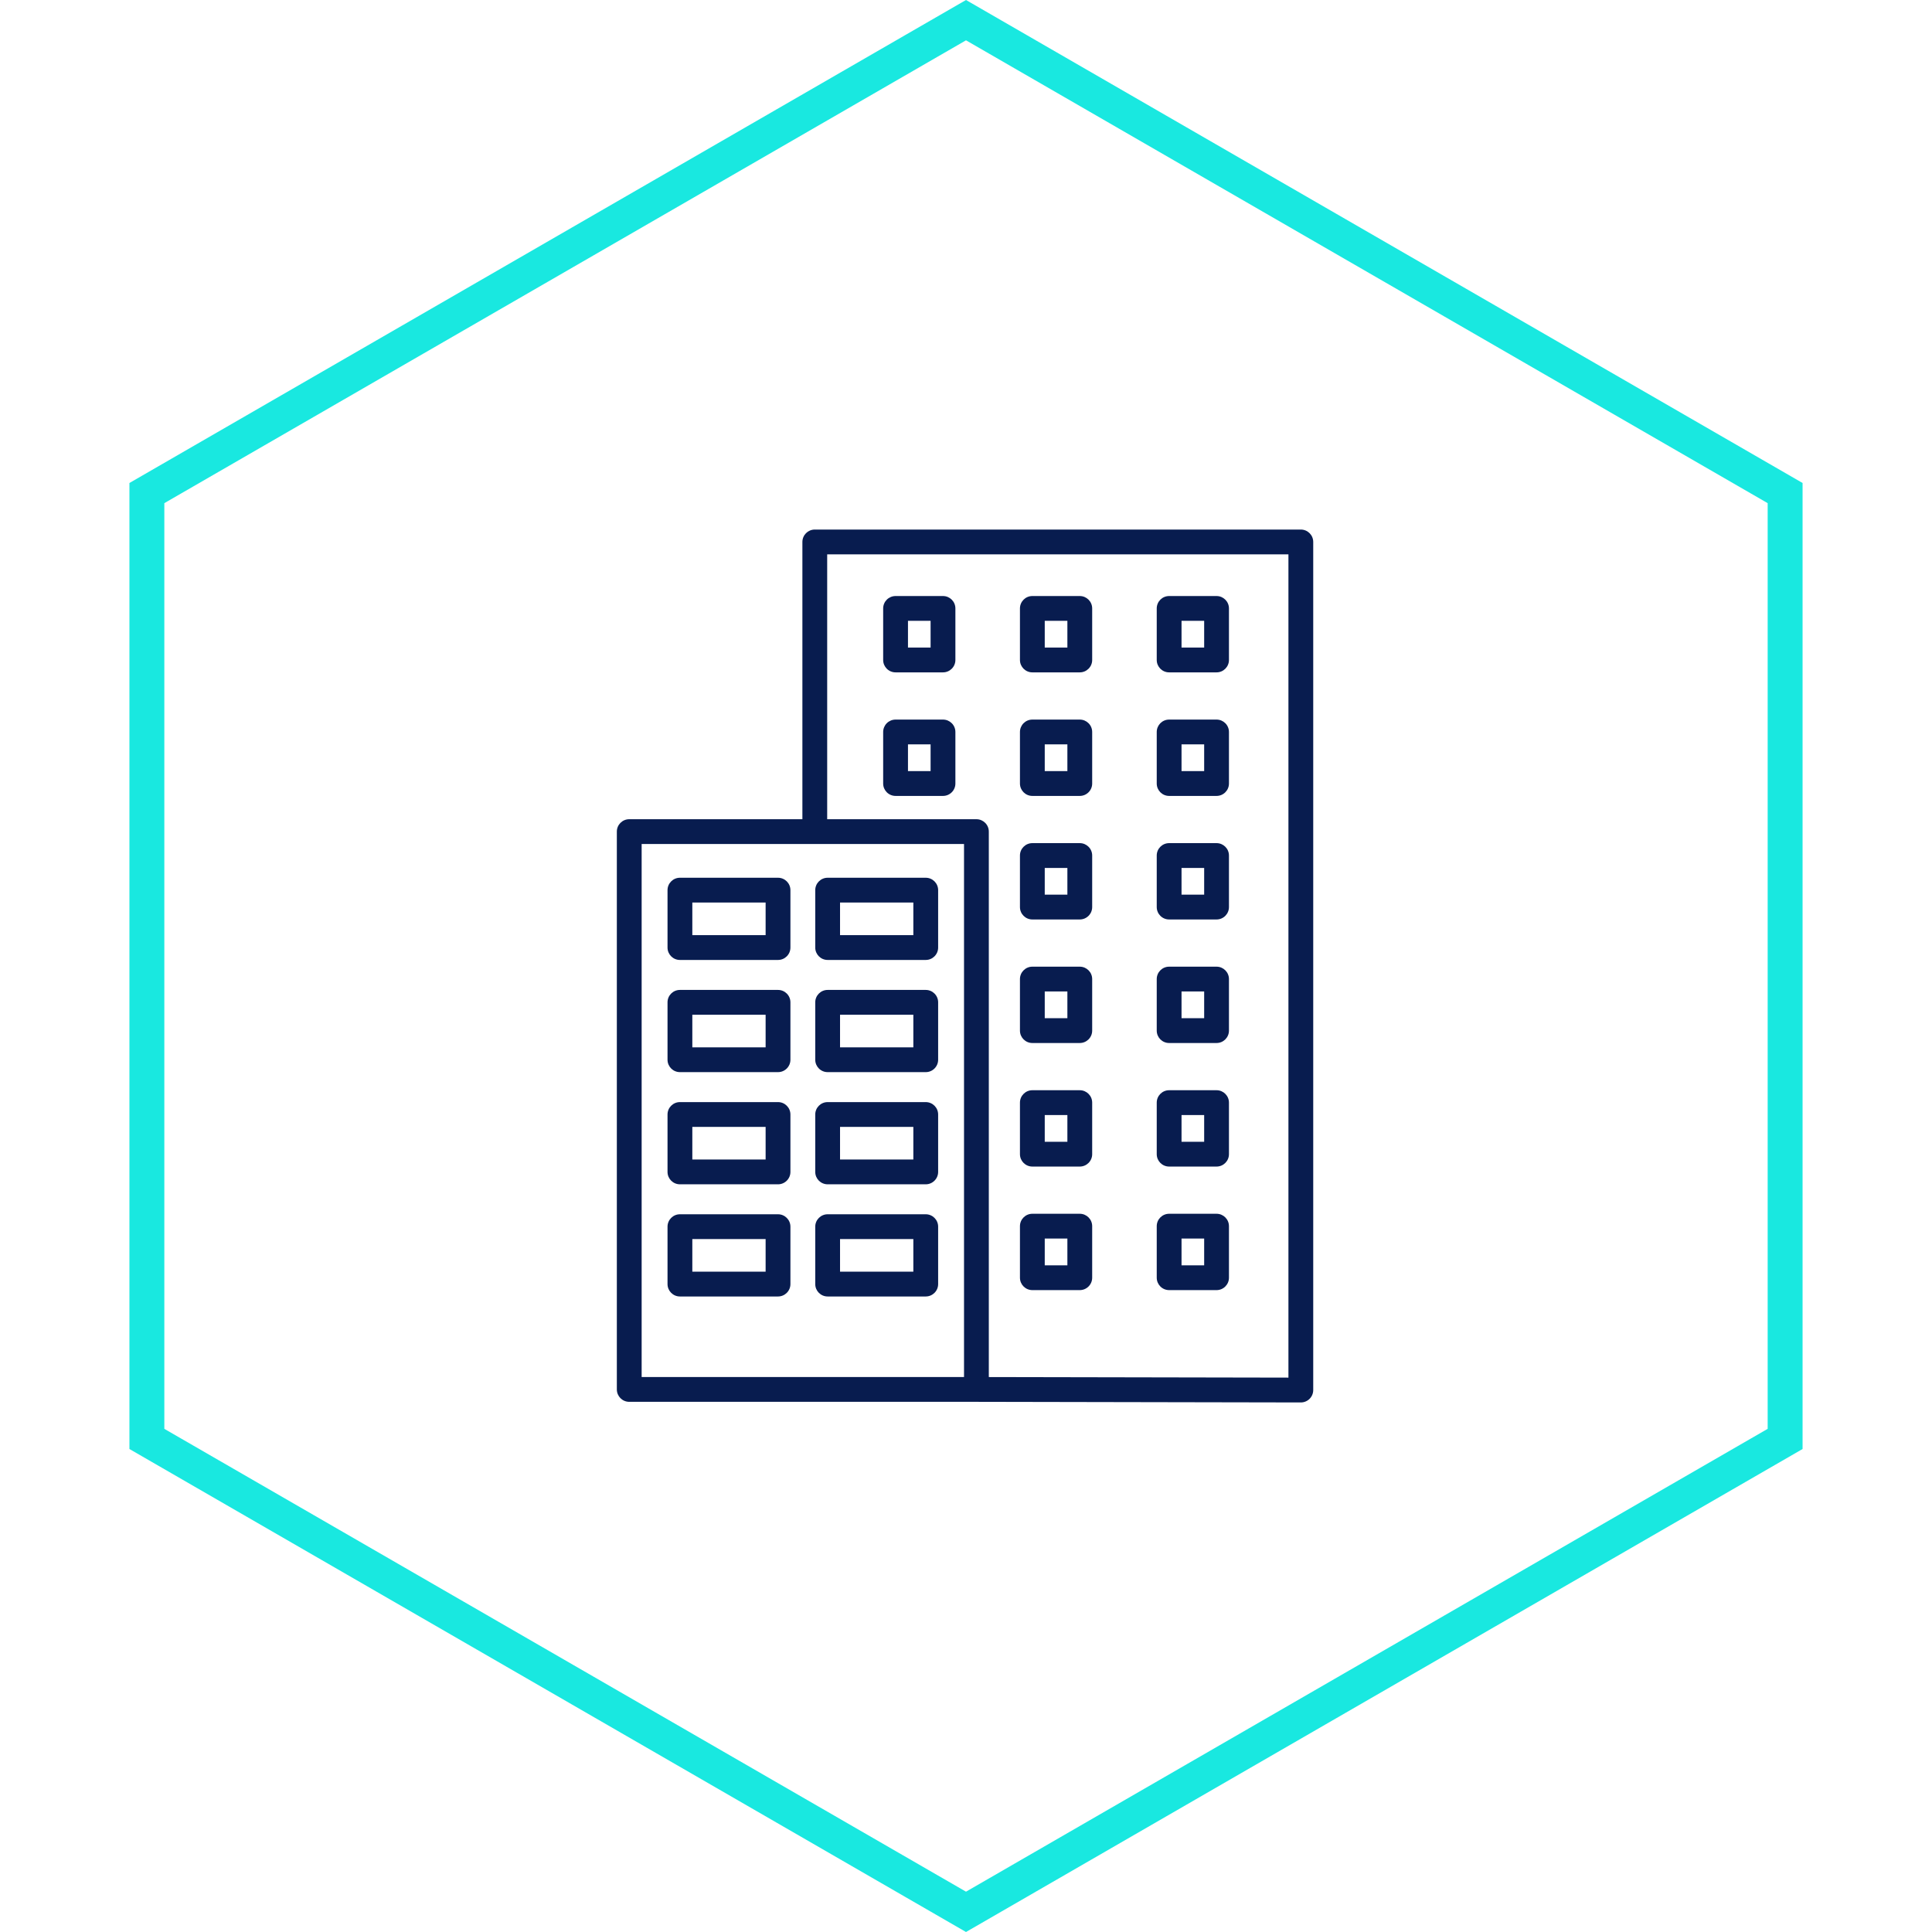 <svg width="200" height="200" viewBox="0 0 200 200" fill="none" xmlns="http://www.w3.org/2000/svg">
<path d="M134.662 145.181C134.661 145.181 134.66 145.181 134.659 145.181L101.076 145.117H65.139C64.43 145.117 63.855 144.542 63.855 143.833V86.088C63.855 85.379 64.43 84.805 65.139 84.805H83.063V56.103C83.063 55.394 83.637 54.819 84.347 54.819H134.661C135.37 54.819 135.945 55.394 135.945 56.103V143.897C135.945 144.238 135.809 144.565 135.568 144.806C135.328 145.046 135.002 145.181 134.662 145.181ZM102.362 142.552L133.378 142.611V57.386H85.63V84.805H101.078C101.787 84.805 102.362 85.379 102.362 86.088V142.552ZM66.423 142.55H99.795V87.372H66.423V142.55ZM95.832 134.211H85.677C84.968 134.211 84.394 133.637 84.394 132.928V126.985C84.394 126.276 84.968 125.701 85.677 125.701H95.832C96.541 125.701 97.116 126.276 97.116 126.985V132.928C97.116 133.637 96.541 134.211 95.832 134.211ZM86.961 131.644H94.549V128.268H86.961V131.644ZM80.54 134.211H70.386C69.677 134.211 69.102 133.637 69.102 132.928V126.985C69.102 126.276 69.677 125.701 70.386 125.701H80.54C81.249 125.701 81.824 126.276 81.824 126.985V132.928C81.824 133.637 81.249 134.211 80.54 134.211ZM71.669 131.644H79.257V128.268H71.669V131.644ZM125.938 133.552H121.028C120.319 133.552 119.745 132.977 119.745 132.268V126.933C119.745 126.224 120.319 125.649 121.028 125.649H125.938C126.647 125.649 127.221 126.224 127.221 126.933V132.268C127.221 132.977 126.647 133.552 125.938 133.552ZM122.312 130.985H124.655V128.216H122.312V130.985ZM111.778 133.552H106.869C106.16 133.552 105.585 132.977 105.585 132.268V126.933C105.585 126.224 106.16 125.649 106.869 125.649H111.778C112.487 125.649 113.062 126.224 113.062 126.933V132.268C113.062 132.977 112.487 133.552 111.778 133.552ZM108.152 130.985H110.495V128.216H108.152V130.985ZM95.832 122.599H85.677C84.968 122.599 84.394 122.025 84.394 121.316V115.373C84.394 114.664 84.968 114.089 85.677 114.089H95.832C96.541 114.089 97.116 114.664 97.116 115.373V121.316C97.116 122.024 96.541 122.599 95.832 122.599ZM86.961 120.032H94.549V116.656H86.961V120.032ZM80.54 122.599H70.386C69.677 122.599 69.102 122.025 69.102 121.316V115.373C69.102 114.664 69.677 114.089 70.386 114.089H80.54C81.249 114.089 81.824 114.664 81.824 115.373V121.316C81.824 122.024 81.249 122.599 80.54 122.599ZM71.669 120.032H79.257V116.656H71.669V120.032ZM125.938 120.762H121.028C120.319 120.762 119.745 120.188 119.745 119.479V114.144C119.745 113.435 120.319 112.86 121.028 112.86H125.938C126.647 112.86 127.221 113.435 127.221 114.144V119.479C127.221 120.188 126.647 120.762 125.938 120.762ZM122.312 118.195H124.655V115.427H122.312V118.195ZM111.778 120.762H106.869C106.16 120.762 105.585 120.188 105.585 119.479V114.144C105.585 113.435 106.16 112.86 106.869 112.86H111.778C112.487 112.86 113.062 113.435 113.062 114.144V119.479C113.062 120.188 112.487 120.762 111.778 120.762ZM108.152 118.195H110.495V115.427H108.152V118.195ZM95.832 110.987H85.677C84.968 110.987 84.394 110.412 84.394 109.703V103.76C84.394 103.051 84.968 102.477 85.677 102.477H95.832C96.541 102.477 97.116 103.051 97.116 103.76V109.703C97.116 110.412 96.541 110.987 95.832 110.987ZM86.961 108.42H94.549V105.044H86.961V108.42ZM80.54 110.987H70.386C69.677 110.987 69.102 110.412 69.102 109.703V103.76C69.102 103.051 69.677 102.477 70.386 102.477H80.54C81.249 102.477 81.824 103.051 81.824 103.76V109.703C81.824 110.412 81.249 110.987 80.54 110.987ZM71.669 108.42H79.257V105.044H71.669V108.42ZM125.938 107.972H121.028C120.319 107.972 119.745 107.398 119.745 106.689V101.354C119.745 100.645 120.319 100.07 121.028 100.07H125.938C126.647 100.07 127.221 100.645 127.221 101.354V106.689C127.221 107.398 126.647 107.972 125.938 107.972ZM122.312 105.405H124.655V102.637H122.312V105.405ZM111.778 107.972H106.869C106.16 107.972 105.585 107.398 105.585 106.689V101.354C105.585 100.645 106.16 100.07 106.869 100.07H111.778C112.487 100.07 113.062 100.645 113.062 101.354V106.689C113.062 107.398 112.487 107.972 111.778 107.972ZM108.152 105.405H110.495V102.637H108.152V105.405ZM95.832 99.374H85.677C84.968 99.374 84.394 98.8 84.394 98.091V92.148C84.394 91.439 84.968 90.864 85.677 90.864H95.832C96.541 90.864 97.116 91.439 97.116 92.148V98.091C97.116 98.8 96.541 99.374 95.832 99.374ZM86.961 96.807H94.549V93.431H86.961V96.807ZM80.54 99.374H70.386C69.677 99.374 69.102 98.8 69.102 98.091V92.148C69.102 91.439 69.677 90.864 70.386 90.864H80.54C81.249 90.864 81.824 91.439 81.824 92.148V98.091C81.824 98.8 81.249 99.374 80.54 99.374ZM71.669 96.807H79.257V93.431H71.669V96.807ZM125.938 95.183H121.028C120.319 95.183 119.745 94.608 119.745 93.899V88.564C119.745 87.855 120.319 87.281 121.028 87.281H125.938C126.647 87.281 127.221 87.855 127.221 88.564V93.899C127.221 94.608 126.647 95.183 125.938 95.183ZM122.312 92.616H124.655V89.848H122.312V92.616ZM111.778 95.183H106.869C106.16 95.183 105.585 94.608 105.585 93.899V88.564C105.585 87.855 106.16 87.281 106.869 87.281H111.778C112.487 87.281 113.062 87.855 113.062 88.564V93.899C113.062 94.608 112.487 95.183 111.778 95.183ZM108.152 92.616H110.495V89.848H108.152V92.616ZM125.938 82.393H121.028C120.319 82.393 119.745 81.819 119.745 81.11V75.775C119.745 75.065 120.319 74.491 121.028 74.491H125.938C126.647 74.491 127.221 75.065 127.221 75.775V81.11C127.221 81.818 126.647 82.393 125.938 82.393ZM122.312 79.826H124.655V77.058H122.312V79.826ZM111.778 82.393H106.869C106.16 82.393 105.585 81.819 105.585 81.11V75.775C105.585 75.065 106.16 74.491 106.869 74.491H111.778C112.487 74.491 113.062 75.065 113.062 75.775V81.11C113.062 81.818 112.487 82.393 111.778 82.393ZM108.152 79.826H110.495V77.058H108.152V79.826ZM97.618 82.393H92.709C91.999 82.393 91.425 81.819 91.425 81.11V75.775C91.425 75.065 91.999 74.491 92.709 74.491H97.618C98.327 74.491 98.902 75.065 98.902 75.775V81.11C98.902 81.818 98.327 82.393 97.618 82.393ZM93.993 79.826H96.335V77.058H93.993V79.826ZM125.938 69.603H121.028C120.319 69.603 119.745 69.029 119.745 68.32V62.985C119.745 62.276 120.319 61.701 121.028 61.701H125.938C126.647 61.701 127.221 62.276 127.221 62.985V68.32C127.221 69.029 126.647 69.603 125.938 69.603ZM122.312 67.036H124.655V64.268H122.312V67.036ZM111.778 69.603H106.869C106.16 69.603 105.585 69.029 105.585 68.32V62.985C105.585 62.276 106.16 61.701 106.869 61.701H111.778C112.487 61.701 113.062 62.276 113.062 62.985V68.32C113.062 69.029 112.487 69.603 111.778 69.603ZM108.152 67.036H110.495V64.268H108.152V67.036ZM97.618 69.603H92.709C91.999 69.603 91.425 69.029 91.425 68.32V62.985C91.425 62.276 91.999 61.701 92.709 61.701H97.618C98.327 61.701 98.902 62.276 98.902 62.985V68.32C98.902 69.029 98.327 69.603 97.618 69.603ZM93.993 67.036H96.335V64.268H93.993V67.036Z" fill="#081C4F"/>
<path d="M15.205 51.043L100 2.087L184.795 51.043V148.957L100 197.913L15.205 148.957V51.043Z" stroke="#19E8E0" stroke-width="3.614"/>
</svg>
